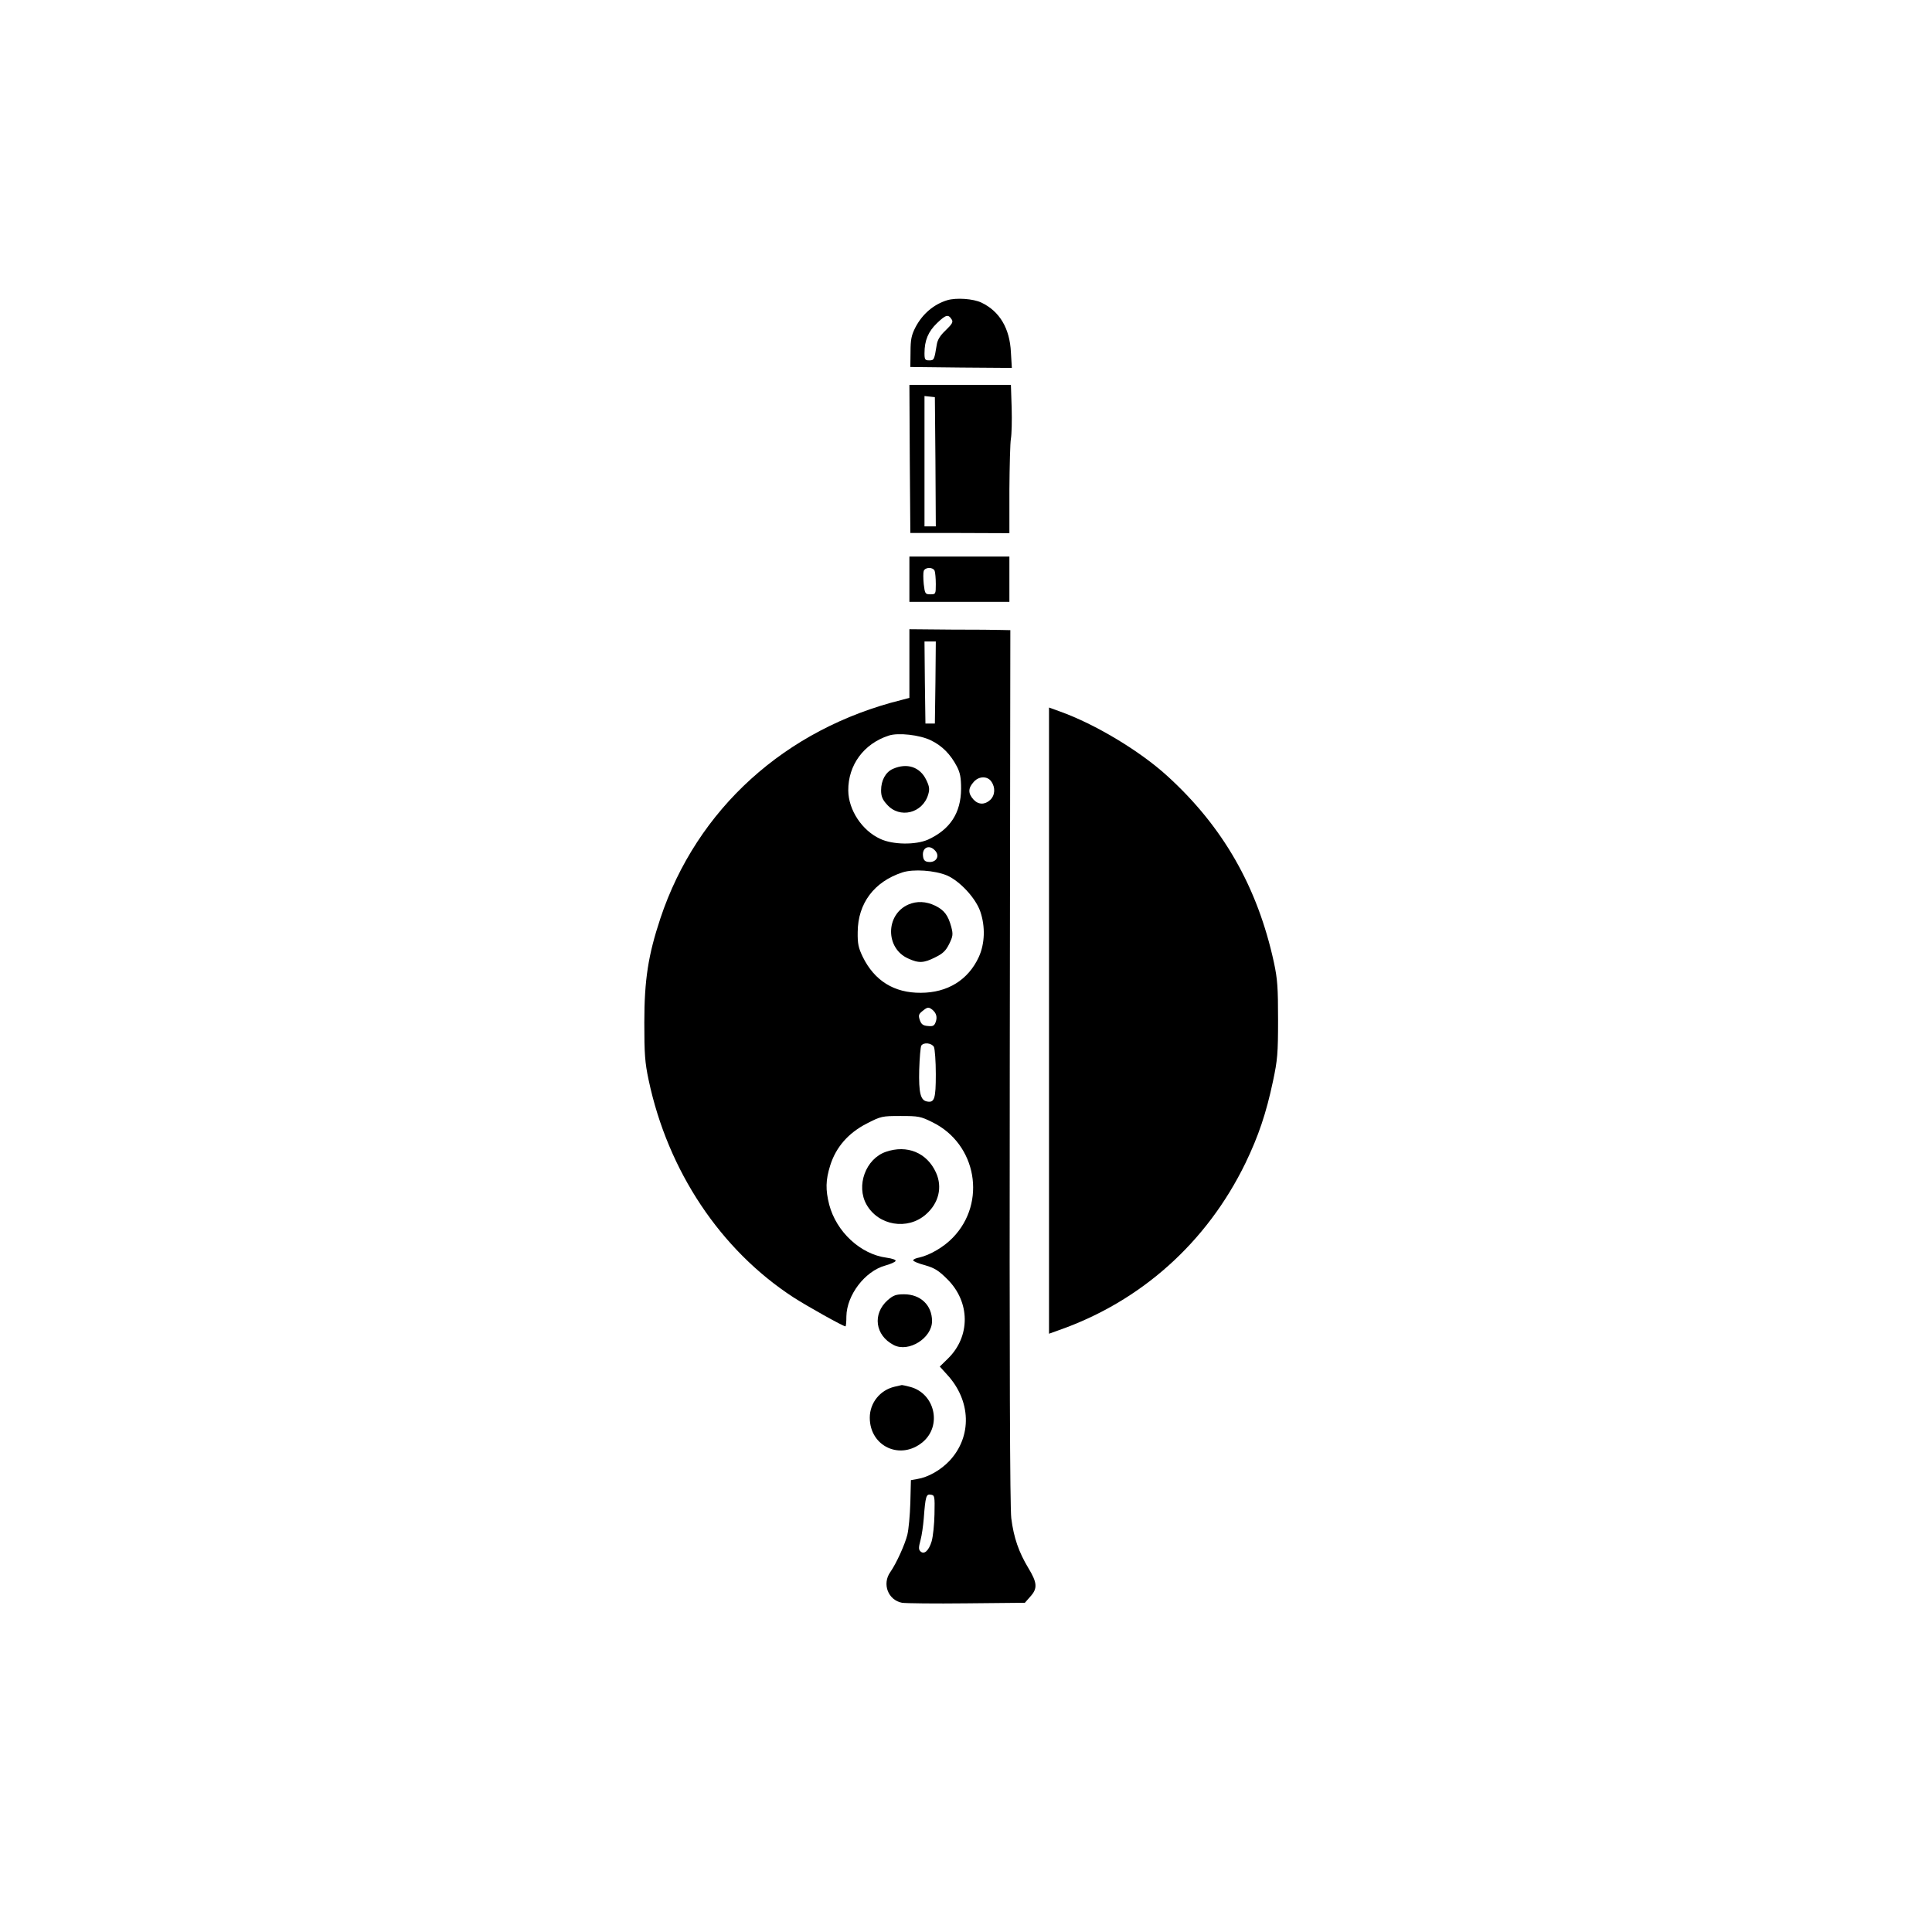 <?xml version="1.0" standalone="no"?>
<!DOCTYPE svg PUBLIC "-//W3C//DTD SVG 20010904//EN"
 "http://www.w3.org/TR/2001/REC-SVG-20010904/DTD/svg10.dtd">
<svg version="1.0" xmlns="http://www.w3.org/2000/svg"
 width="1024pt" height="1024pt" viewBox="0 0 1024 1024"
 preserveAspectRatio="xMidYMid meet">

<g transform="translate(0,1024) scale(0.1,-0.1)"
fill="#000000" stroke="none">
<path d="M5021 8649 c-72 -22 -132 -73 -169 -144 -21 -41 -26 -64 -26 -130
l-1 -80 269 -3 269 -2 -5 83 c-6 127 -60 217 -156 263 -44 21 -133 27 -181 13z
m23 -102 c9 -13 3 -24 -31 -57 -30 -28 -44 -51 -48 -77 -13 -80 -14 -83 -40
-83 -22 0 -25 4 -25 38 0 68 20 115 67 160 46 44 59 48 77 19z"/>
<path d="M4822 7808 l3 -393 263 0 262 -1 0 231 c1 126 4 248 8 270 4 22 6 95
4 163 l-4 122 -269 0 -269 0 2 -392z m136 -15 l2 -343 -30 0 -30 0 0 346 0
345 28 -3 27 -3 3 -342z"/>
<path d="M4820 7170 l0 -120 265 0 265 0 0 120 0 120 -265 0 -265 0 0 -120z
m134 44 c3 -9 6 -40 6 -70 0 -53 -1 -54 -29 -54 -27 0 -29 3 -35 54 -3 30 -3
62 0 70 8 21 50 21 58 0z"/>
<path d="M4820 6723 l0 -182 -42 -11 c-616 -153 -1085 -578 -1278 -1158 -64
-193 -85 -324 -85 -552 0 -166 3 -211 23 -305 102 -481 380 -899 767 -1151 71
-46 264 -154 276 -154 3 0 5 24 5 53 2 113 98 239 205 269 29 8 54 19 56 25 2
6 -19 13 -48 17 -138 18 -266 137 -304 281 -20 79 -19 130 5 207 30 97 96 173
194 223 76 39 81 40 180 40 94 0 106 -2 168 -33 235 -115 289 -426 108 -612
-48 -50 -121 -92 -177 -105 -18 -3 -33 -10 -33 -15 0 -5 28 -17 63 -26 51 -15
72 -28 118 -74 122 -121 123 -303 4 -420 l-44 -43 39 -43 c127 -138 133 -327
13 -456 -47 -50 -114 -88 -171 -97 l-34 -6 -3 -120 c-2 -66 -9 -142 -16 -170
-13 -52 -58 -151 -90 -197 -45 -63 -12 -149 62 -163 19 -3 173 -5 342 -3 l309
3 29 33 c39 43 37 73 -11 152 -50 83 -77 160 -90 263 -7 56 -10 809 -8 2395
l3 2312 -45 1 c-25 1 -145 2 -267 2 l-223 2 0 -182z m138 -100 l-3 -218 -25 0
-25 0 -3 218 -2 217 30 0 30 0 -2 -217z m-24 -307 c60 -29 104 -74 138 -139
17 -33 22 -59 22 -118 -1 -128 -58 -215 -175 -269 -65 -29 -187 -28 -254 4
-96 44 -168 153 -169 256 -1 135 82 248 214 291 50 17 165 4 224 -25z m320
-218 c23 -32 20 -74 -6 -98 -28 -26 -62 -26 -88 2 -30 33 -30 61 3 96 27 29
71 29 91 0z m-300 -364 c31 -30 8 -69 -36 -62 -17 2 -24 11 -26 32 -5 43 32
61 62 30z m65 -134 c69 -30 153 -121 177 -192 27 -79 24 -170 -8 -240 -56
-122 -166 -190 -308 -190 -141 -1 -245 64 -307 190 -23 48 -28 69 -27 132 1
152 87 267 237 316 58 19 171 11 236 -16z m-77 -712 c21 -18 27 -39 17 -66 -7
-19 -15 -23 -41 -20 -26 2 -35 9 -43 32 -8 24 -6 31 14 47 27 22 32 23 53 7z
m8 -197 c5 -11 10 -76 10 -144 0 -131 -7 -153 -47 -145 -34 6 -44 46 -41 168
2 63 7 121 11 128 13 19 55 14 67 -7z m3 -2476 c-1 -55 -8 -120 -15 -144 -15
-50 -40 -73 -60 -53 -10 10 -9 22 1 59 7 26 14 77 17 113 9 120 13 132 37 128
21 -3 22 -7 20 -103z"/>
<path d="M4733 6165 c-39 -17 -63 -61 -63 -114 0 -31 7 -49 31 -75 67 -77 190
-47 219 54 8 28 6 42 -11 77 -33 68 -101 91 -176 58z"/>
<path d="M4815 5446 c-122 -53 -123 -232 -2 -286 56 -26 83 -25 144 6 41 20
56 35 74 71 20 41 21 51 11 90 -17 62 -37 89 -86 113 -48 23 -97 25 -141 6z"/>
<path d="M5560 4830 l0 -1659 53 19 c435 153 783 464 988 885 69 143 110 264
146 434 24 113 27 147 27 326 0 170 -3 216 -22 304 -87 400 -270 720 -566 989
-145 132 -381 274 -568 341 l-58 21 0 -1660z"/>
<path d="M4695 4135 c-107 -37 -159 -180 -102 -280 63 -111 217 -137 314 -52
69 60 89 145 54 222 -48 106 -154 149 -266 110z"/>
<path d="M4705 3349 c-82 -73 -67 -187 32 -238 79 -41 203 37 203 127 0 84
-61 142 -148 142 -43 0 -57 -5 -87 -31z"/>
<path d="M4741 2890 c-77 -18 -131 -86 -131 -164 0 -153 163 -228 281 -129
103 87 64 257 -66 292 -22 6 -42 10 -45 10 -3 -1 -20 -5 -39 -9z"/>
</g>
</svg>
